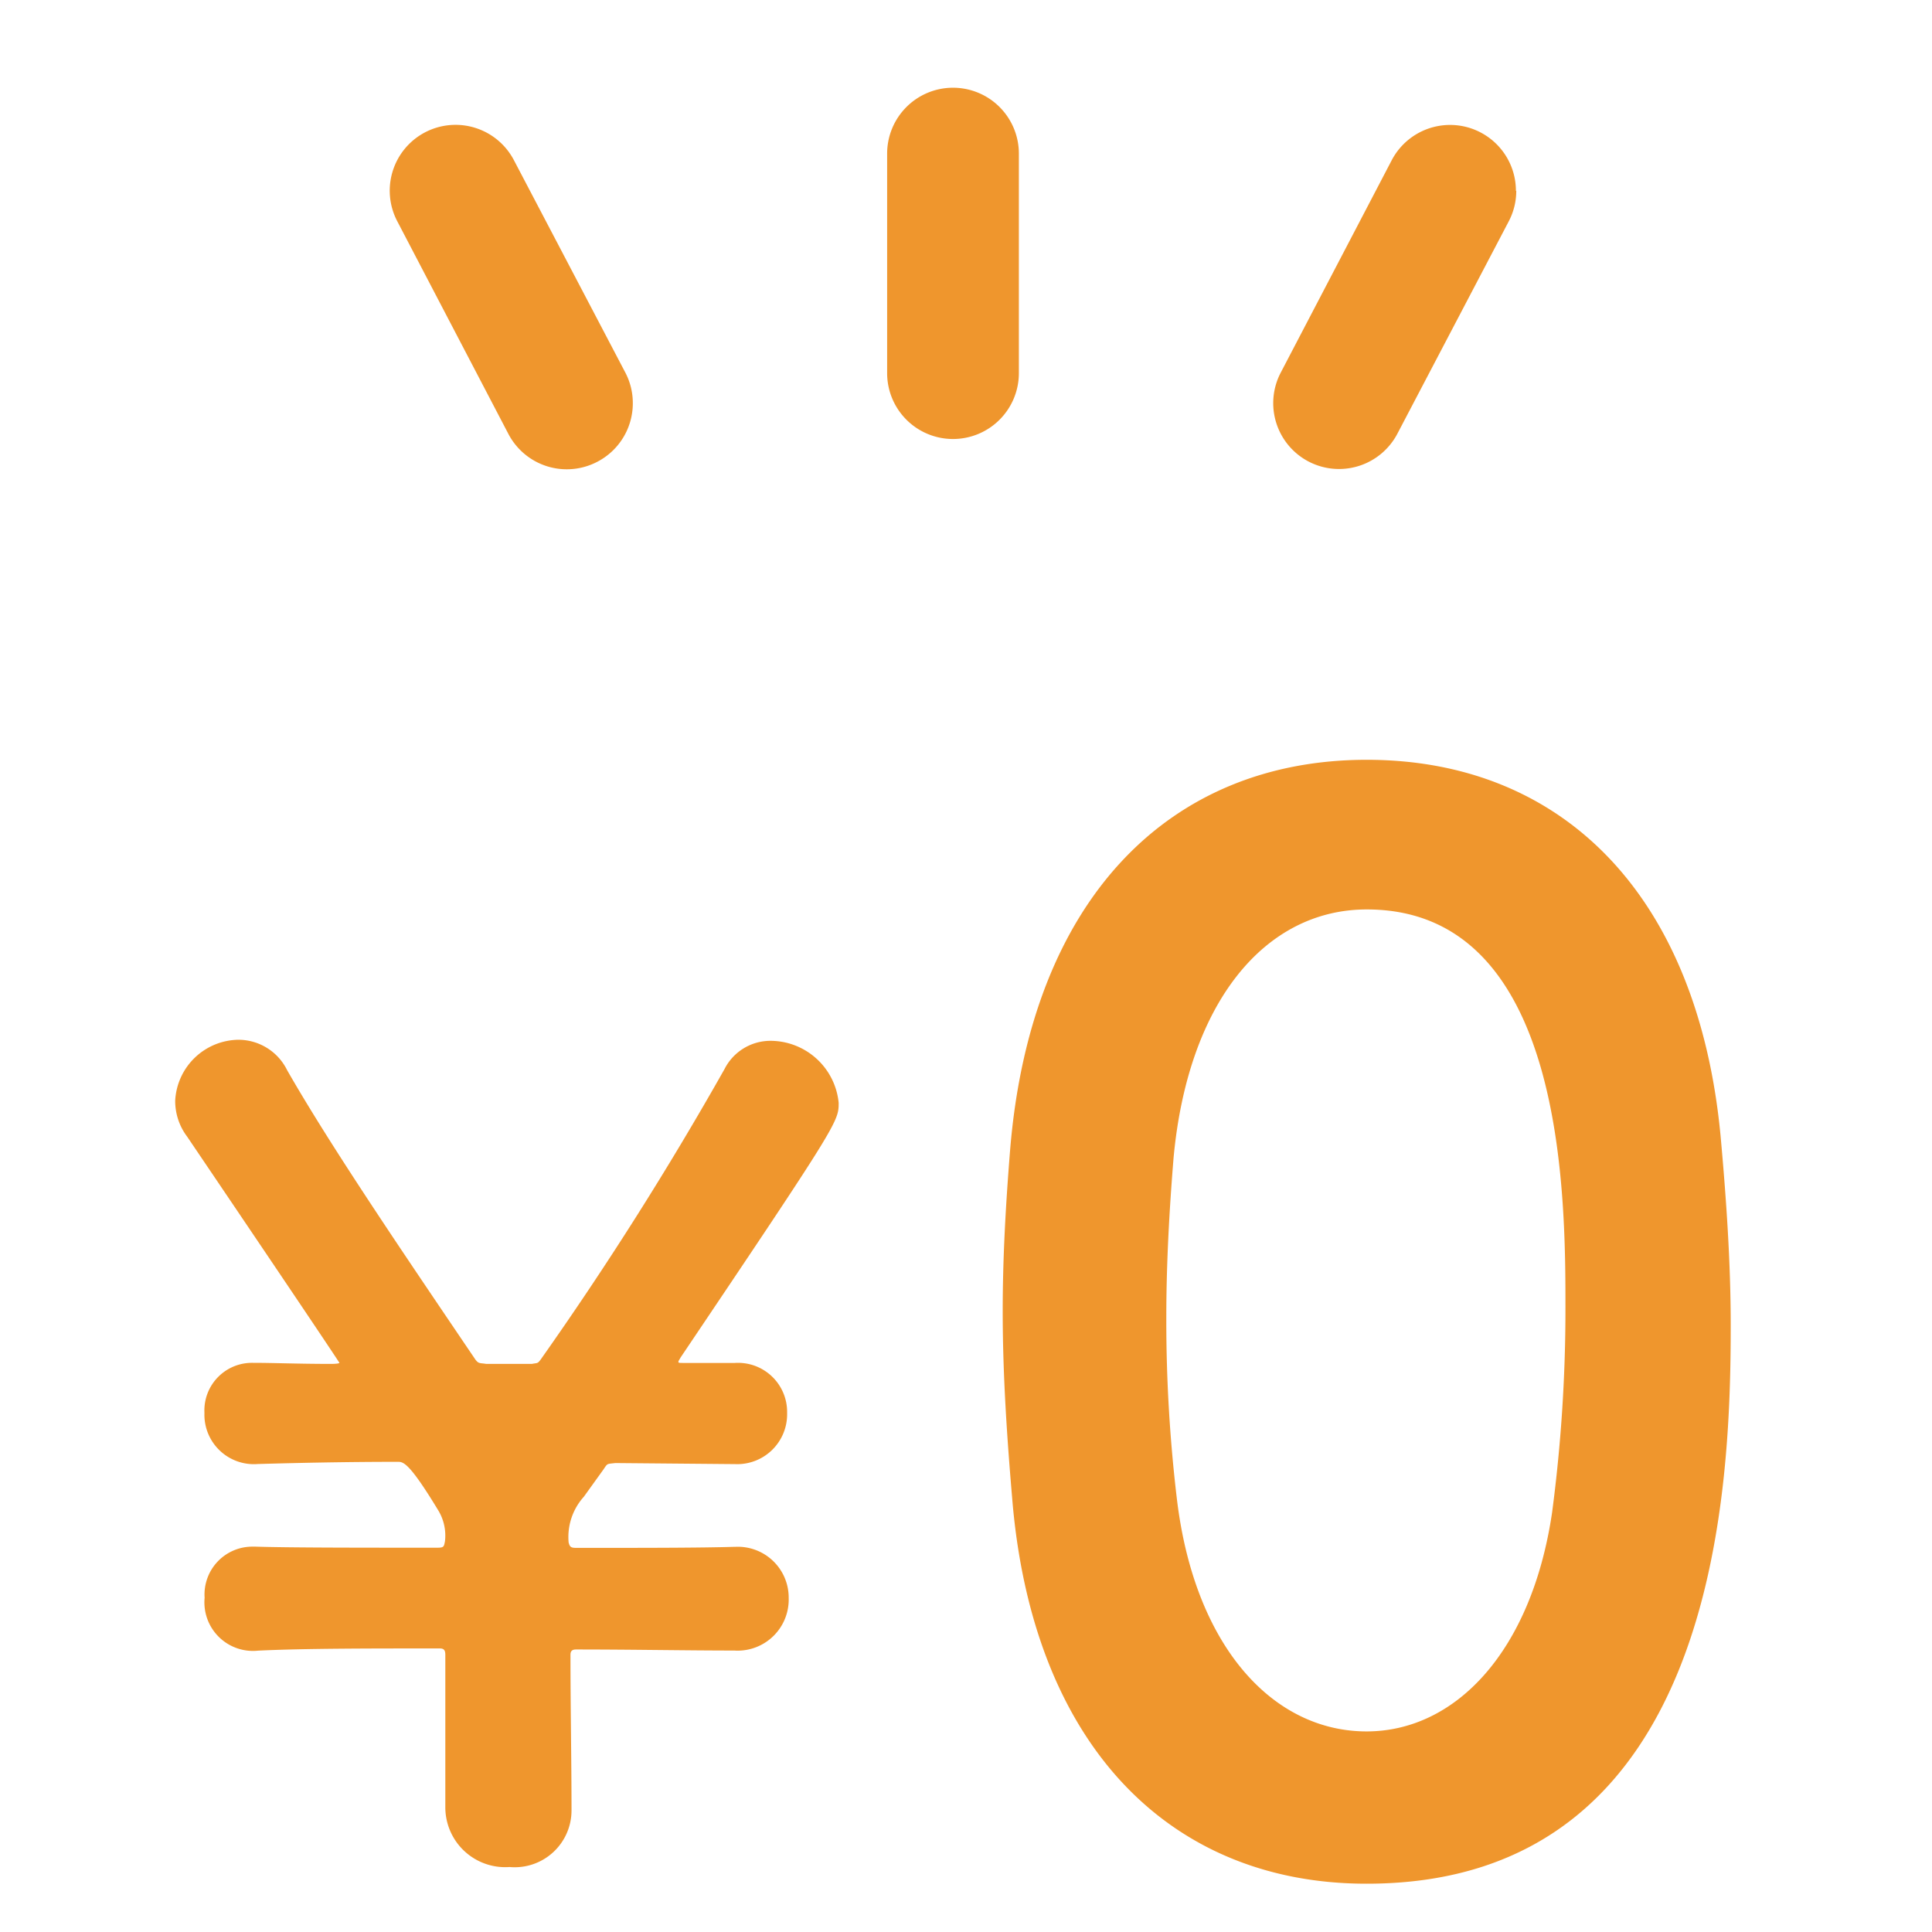 <svg xmlns="http://www.w3.org/2000/svg" xmlns:xlink="http://www.w3.org/1999/xlink" width="22" height="22" viewBox="0 0 22 22">
  <defs>
    <clipPath id="clip-path">
      <rect id="長方形_7692" data-name="長方形 7692" width="22" height="22" transform="translate(59 552)" fill="none"/>
    </clipPath>
  </defs>
  <g id="マスクグループ_4308" data-name="マスクグループ 4308" transform="translate(-59 -552)" clip-path="url(#clip-path)">
    <g id="グループ_7804" data-name="グループ 7804" transform="translate(5 -43.949)">
      <path id="パス_7859" data-name="パス 7859" d="M-10.2-8A.582.582,0,0,0-9.6-8.6a.579.579,0,0,0-.607-.582h-.012c-.384.012-1.053.012-1.8.012-.062,0-.074-.012-.087-.062a.685.685,0,0,1,.173-.52l.223-.31c.05-.074.037-.062.136-.074l1.35.012h.012a.568.568,0,0,0,.594-.582.559.559,0,0,0-.594-.57h-.582c-.05,0-.062,0-.062-.012s.012-.025.025-.05c1.8-2.675,1.8-2.688,1.8-2.9a.782.782,0,0,0-.78-.706.586.586,0,0,0-.52.322,38.9,38.9,0,0,1-2.093,3.307c-.037.05-.037.037-.1.05h-.52c-.074-.012-.087,0-.124-.05-.83-1.226-1.647-2.427-2.143-3.294a.619.619,0,0,0-.557-.347.731.731,0,0,0-.718.694.674.674,0,0,0,.136.409c1.734,2.564,1.734,2.576,1.734,2.576s0,.012-.1.012c-.359,0-.656-.012-.855-.012h-.025a.542.542,0,0,0-.557.57.563.563,0,0,0,.607.582c.421-.012.978-.025,1.6-.025.062,0,.136.025.458.557a.553.553,0,0,1,.074.347c-.012.062-.012.074-.087.074-.879,0-1.684,0-2.068-.012h-.025a.545.545,0,0,0-.557.582A.553.553,0,0,0-15.64-8c.52-.025,1.263-.025,2.068-.025.05,0,.062.025.062.074v1.734a.682.682,0,0,0,.731.681.647.647,0,0,0,.706-.644c0-.557-.012-1.189-.012-1.771,0-.037.012-.062.062-.062.644,0,1.263.012,1.808.012Zm7.182,2.654c4,0,4.145-4.492,4.145-6.358,0-.71-.05-1.437-.116-2.163-.264-2.758-1.816-4.277-4.029-4.277-2.246,0-3.831,1.585-4.062,4.459-.05.627-.083,1.222-.083,1.816,0,.743.05,1.47.116,2.229C-6.786-6.866-5.217-5.346-3.021-5.346Zm0-1.734c-1.073,0-1.965-.974-2.163-2.659A17.106,17.106,0,0,1-5.3-11.8c0-.594.033-1.205.083-1.816.165-1.767,1.04-2.824,2.2-2.824,2.262,0,2.262,3.27,2.262,4.541A17.614,17.614,0,0,1-.907-9.574C-1.139-8-2-7.08-3.021-7.08Z" transform="translate(72.581 622.745)" fill="#ef962d"/>
      <g id="グループ_7804-2" data-name="グループ 7804" transform="translate(58.438 601.29) rotate(-90)">
        <path id="線_1437" data-name="線 1437" d="M2.5.75H0A.75.75,0,0,1-.75,0,.75.75,0,0,1,0-.75H2.5a.75.75,0,0,1,.75.75A.75.75,0,0,1,2.5.75Z" transform="translate(1.092 6.414)" fill="#ef962d"/>
        <path id="線_1438" data-name="線 1438" d="M0,2.018a.75.75,0,0,1-.665-.4A.75.75,0,0,1-.348.6L2.071-.664a.75.75,0,0,1,1.013.316A.75.75,0,0,1,2.767.664L.348,1.933A.747.747,0,0,1,0,2.018Z" transform="translate(0.75 0.75)" fill="#ef962d"/>
        <path id="線_1439" data-name="線 1439" d="M2.418,2.018a.747.747,0,0,1-.348-.086L-.348.664A.75.75,0,0,1-.664-.348.75.75,0,0,1,.348-.664L2.767.6a.75.75,0,0,1-.349,1.414Z" transform="translate(0.75 10.81)" fill="#ef962d"/>
      </g>
    </g>
  </g>
</svg>
